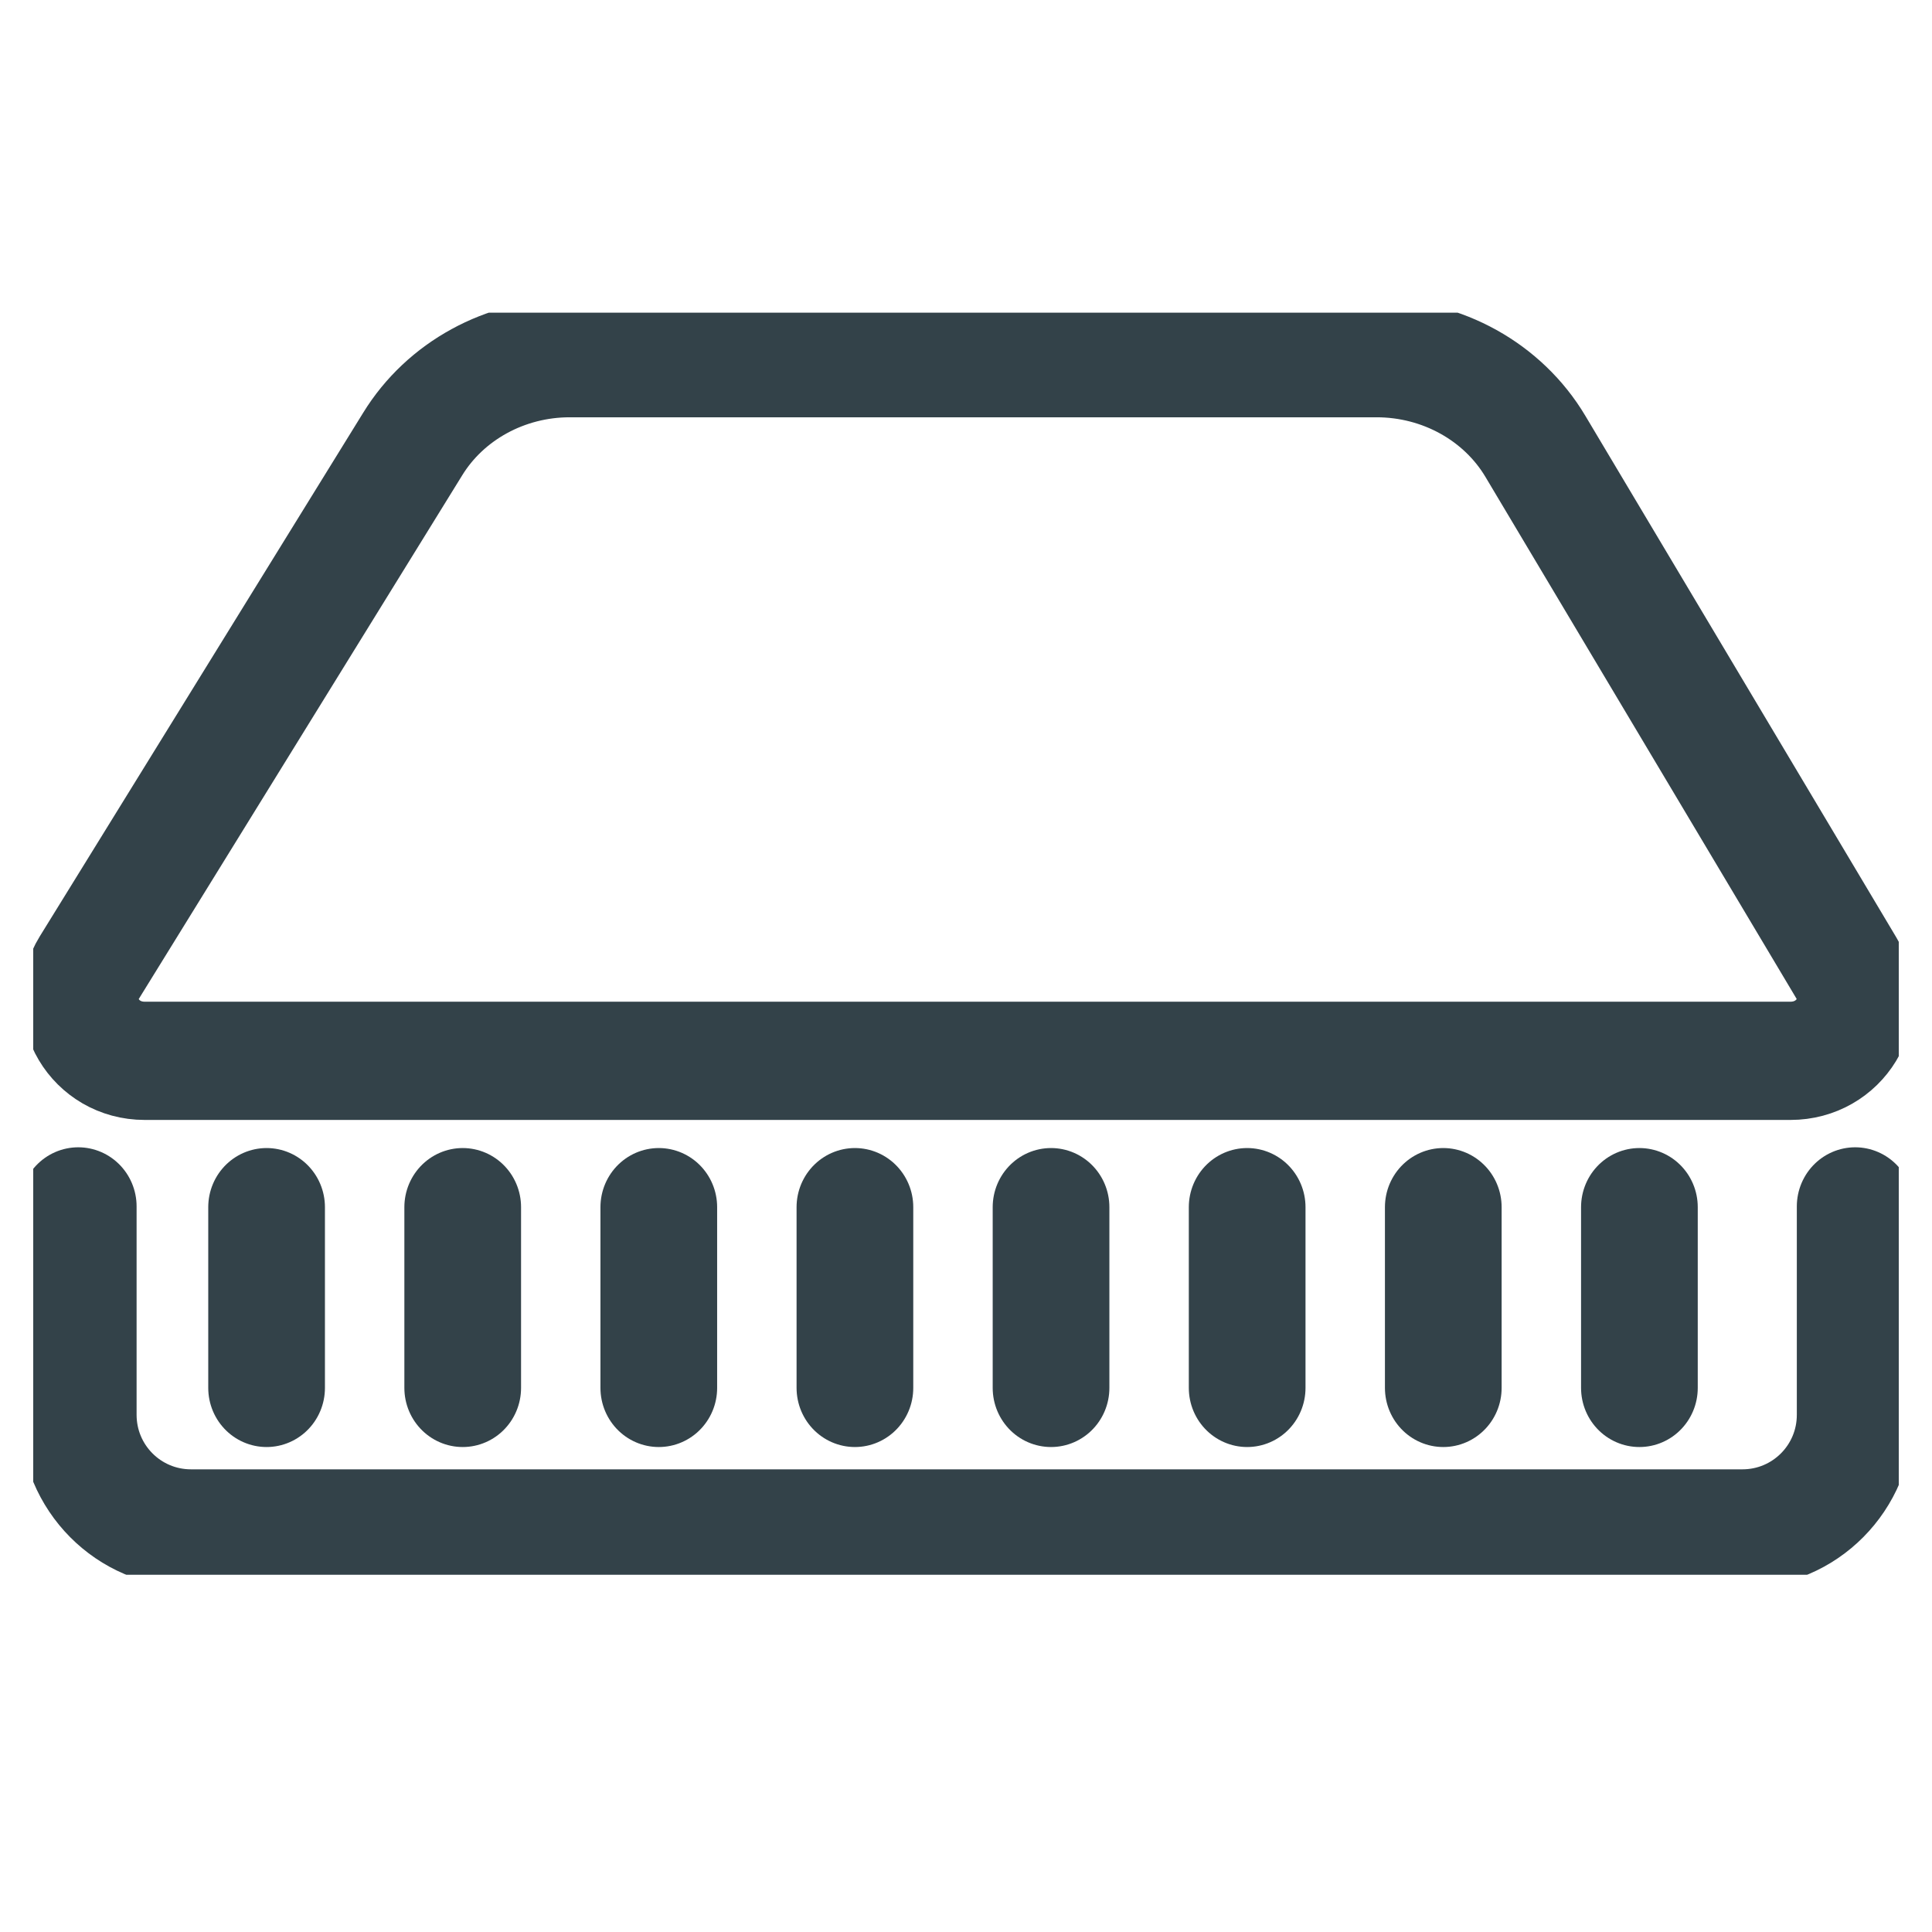 <svg xmlns="http://www.w3.org/2000/svg" xmlns:xlink="http://www.w3.org/1999/xlink" width="40" zoomAndPan="magnify" viewBox="0 0 30 30" height="40" preserveAspectRatio="xMidYMid meet" version="1.0"><defs><clipPath id="30007f164c"><path d="M 0.516 4.855 L 29.484 4.855 L 29.484 18 L 0.516 18 Z M 0.516 4.855 " clip-rule="nonzero"/></clipPath><clipPath id="ef7e2e1af0"><path d="M 0.516 17 L 29.484 17 L 29.484 24.453 L 0.516 24.453 Z M 0.516 17 " clip-rule="nonzero"/></clipPath></defs><g clip-path="url(#30007f164c)"><path stroke-linecap="round" transform="matrix(0.604, 0, 0, 0.612, 0.515, 4.856)" fill="none" stroke-linejoin="round" d="M 45.177 18.981 L 2.868 18.981 C 1.587 18.981 0.791 17.661 1.444 16.615 L 9.755 3.335 C 10.596 1.982 12.136 1.153 13.793 1.153 L 34.537 1.153 C 36.226 1.153 37.786 2.008 38.621 3.392 L 46.62 16.634 C 47.255 17.68 46.452 18.981 45.177 18.981 Z M 45.177 18.981 " stroke="#334249" stroke-width="3" stroke-opacity="1" stroke-miterlimit="4"/></g><g clip-path="url(#ef7e2e1af0)"><path stroke-linecap="round" transform="matrix(0.604, 0, 0, 0.612, 0.515, 4.856)" fill="none" stroke-linejoin="round" d="M 46.841 22.675 L 46.841 27.962 C 46.841 29.557 45.546 30.846 43.941 30.846 L 4.059 30.846 C 2.454 30.846 1.159 29.557 1.159 27.962 L 1.159 22.675 " stroke="#334249" stroke-width="3" stroke-opacity="1" stroke-miterlimit="4"/></g><path stroke-linecap="round" transform="matrix(0.604, 0, 0, 0.612, 0.515, 4.856)" fill="none" stroke-linejoin="round" d="M 6.001 22.694 L 6.001 27.28 " stroke="#334249" stroke-width="3" stroke-opacity="1" stroke-miterlimit="4"/><path stroke-linecap="round" transform="matrix(0.604, 0, 0, 0.612, 0.515, 4.856)" fill="none" stroke-linejoin="round" d="M 11.043 22.694 L 11.043 27.28 " stroke="#334249" stroke-width="3" stroke-opacity="1" stroke-miterlimit="4"/><path stroke-linecap="round" transform="matrix(0.604, 0, 0, 0.612, 0.515, 4.856)" fill="none" stroke-linejoin="round" d="M 16.084 22.694 L 16.084 27.28 " stroke="#334249" stroke-width="3" stroke-opacity="1" stroke-miterlimit="4"/><path stroke-linecap="round" transform="matrix(0.604, 0, 0, 0.612, 0.515, 4.856)" fill="none" stroke-linejoin="round" d="M 21.126 22.694 L 21.126 27.28 " stroke="#334249" stroke-width="3" stroke-opacity="1" stroke-miterlimit="4"/><path stroke-linecap="round" transform="matrix(0.604, 0, 0, 0.612, 0.515, 4.856)" fill="none" stroke-linejoin="round" d="M 26.168 22.694 L 26.168 27.28 " stroke="#334249" stroke-width="3" stroke-opacity="1" stroke-miterlimit="4"/><path stroke-linecap="round" transform="matrix(0.604, 0, 0, 0.612, 0.515, 4.856)" fill="none" stroke-linejoin="round" d="M 31.21 22.694 L 31.21 27.28 " stroke="#334249" stroke-width="3" stroke-opacity="1" stroke-miterlimit="4"/><path stroke-linecap="round" transform="matrix(0.604, 0, 0, 0.612, 0.515, 4.856)" fill="none" stroke-linejoin="round" d="M 36.252 22.694 L 36.252 27.28 " stroke="#334249" stroke-width="3" stroke-opacity="1" stroke-miterlimit="4"/><path stroke-linecap="round" transform="matrix(0.604, 0, 0, 0.612, 0.515, 4.856)" fill="none" stroke-linejoin="round" d="M 41.294 22.694 L 41.294 27.28 " stroke="#334249" stroke-width="3" stroke-opacity="1" stroke-miterlimit="4"/></svg>